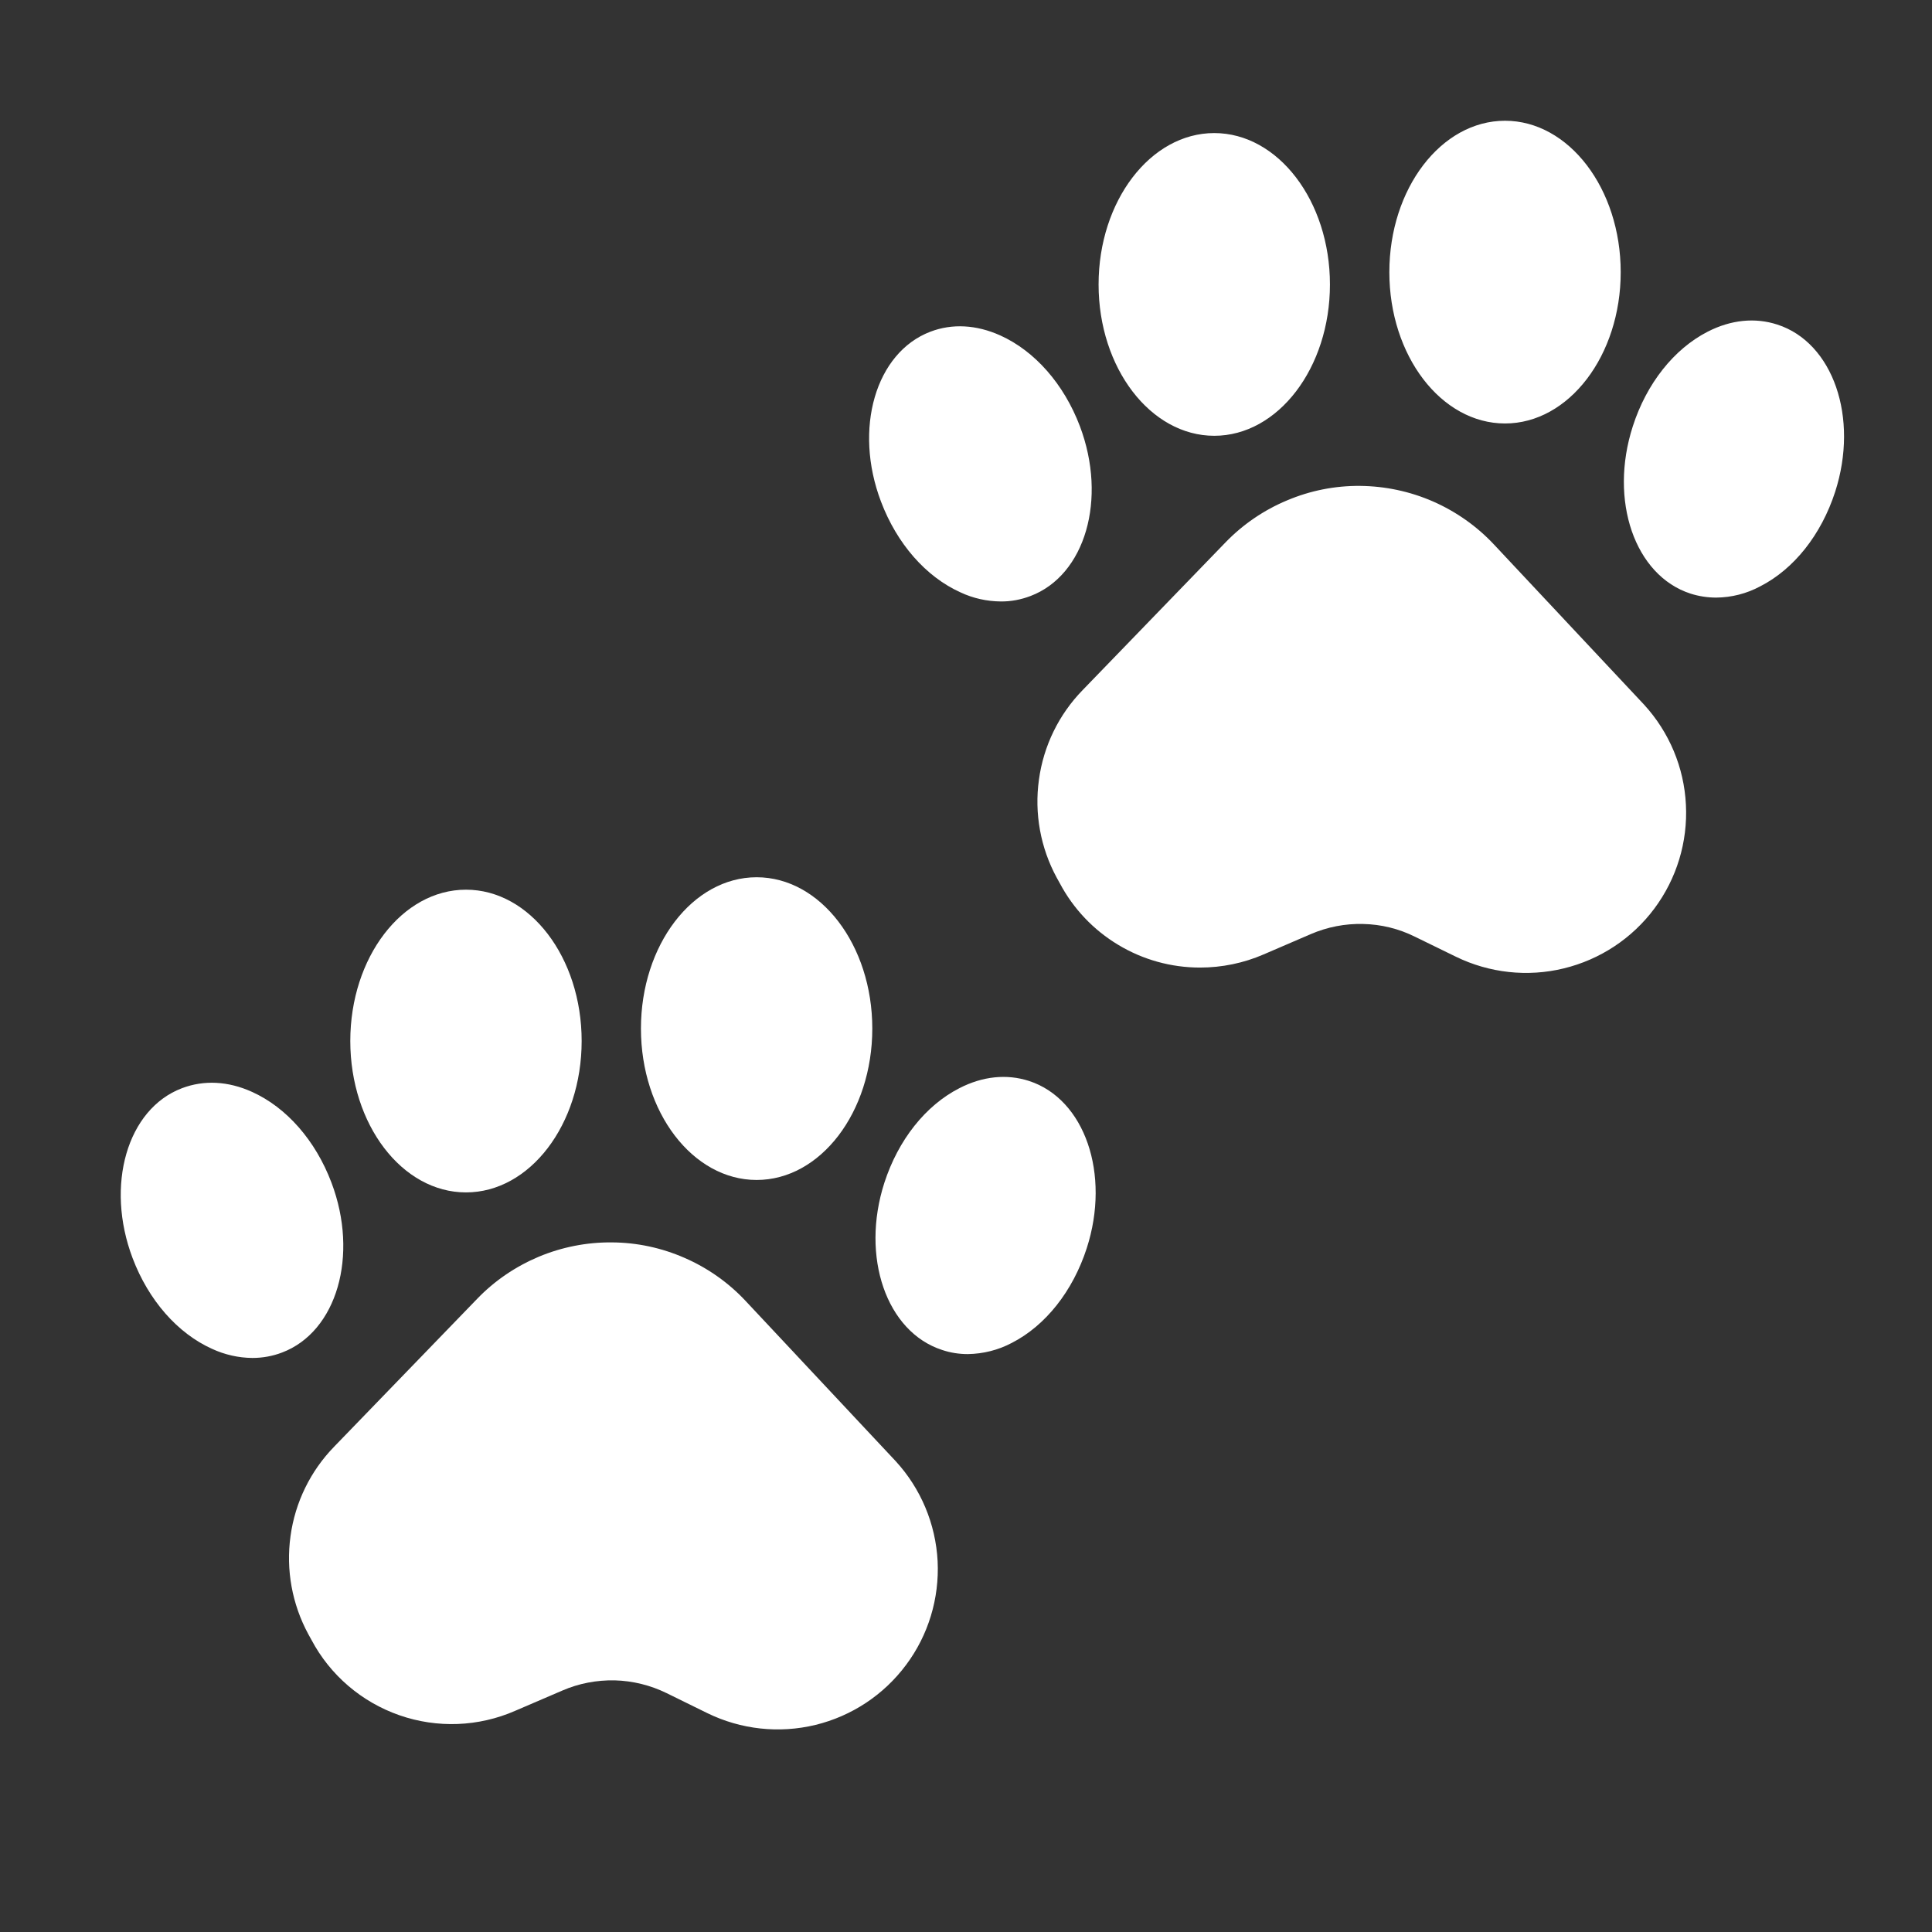 <svg width="16" height="16" viewBox="0 0 16 16" fill="none" xmlns="http://www.w3.org/2000/svg">
<rect x="0" y="0" width="16" height="16" fill="#333333" stroke="none"/>
<path d="M2.768 11.98C2.571 12.182 2.444 12.442 2.406 12.721C2.367 13.001 2.419 13.285 2.553 13.533L2.579 13.58C2.734 13.873 2.995 14.096 3.308 14.205C3.621 14.314 3.963 14.301 4.267 14.168L4.658 14C4.794 13.941 4.942 13.913 5.091 13.916C5.24 13.92 5.386 13.956 5.519 14.021L5.859 14.188C6.136 14.323 6.452 14.358 6.753 14.285C7.053 14.212 7.318 14.037 7.503 13.789C7.688 13.542 7.78 13.238 7.765 12.929C7.749 12.621 7.626 12.327 7.417 12.1L6.175 10.774C6.033 10.622 5.861 10.501 5.671 10.418C5.48 10.334 5.275 10.29 5.067 10.289C4.859 10.287 4.652 10.328 4.461 10.408C4.269 10.489 4.095 10.607 3.951 10.757L2.768 11.98Z" fill="white"/>
<path d="M3.859 9.875C4.388 9.875 4.817 9.313 4.817 8.621C4.817 7.929 4.388 7.368 3.859 7.368C3.33 7.368 2.901 7.929 2.901 8.621C2.901 9.313 3.33 9.875 3.859 9.875Z" fill="white"/>
<path d="M6.266 9.772C6.795 9.772 7.224 9.211 7.224 8.518C7.224 7.826 6.795 7.265 6.266 7.265C5.737 7.265 5.308 7.826 5.308 8.518C5.308 9.211 5.737 9.772 6.266 9.772Z" fill="white"/>
<path d="M8.522 8.952C8.337 8.892 8.137 8.913 7.945 9.012C7.665 9.155 7.439 9.44 7.324 9.795C7.126 10.409 7.341 11.031 7.803 11.18C7.871 11.203 7.943 11.214 8.015 11.214C8.142 11.212 8.267 11.181 8.38 11.121C8.659 10.978 8.885 10.692 9 10.337C9.198 9.723 8.984 9.102 8.522 8.952ZM1.757 11.171C1.861 11.219 1.975 11.245 2.09 11.246C2.174 11.246 2.258 11.231 2.336 11.201C2.79 11.029 2.973 10.397 2.745 9.794C2.613 9.445 2.373 9.171 2.086 9.042C1.889 8.953 1.689 8.943 1.507 9.012C1.053 9.184 0.87 9.816 1.098 10.419C1.23 10.768 1.47 11.042 1.757 11.171ZM8.966 5.715C8.769 5.917 8.642 6.177 8.604 6.457C8.565 6.736 8.617 7.021 8.751 7.268L8.777 7.315C8.889 7.526 9.056 7.702 9.261 7.825C9.465 7.948 9.699 8.013 9.938 8.013C10.119 8.013 10.299 7.976 10.465 7.904L10.855 7.736C10.992 7.677 11.14 7.648 11.289 7.652C11.438 7.655 11.584 7.691 11.717 7.757L12.057 7.923C12.334 8.058 12.65 8.093 12.95 8.02C13.251 7.947 13.516 7.772 13.701 7.524C13.885 7.277 13.978 6.973 13.962 6.664C13.947 6.356 13.824 6.063 13.615 5.835L12.373 4.51C12.231 4.358 12.059 4.237 11.868 4.153C11.678 4.07 11.473 4.026 11.264 4.024C11.056 4.022 10.85 4.063 10.659 4.144C10.467 4.224 10.293 4.343 10.149 4.492L8.966 5.715ZM10.056 3.609C10.584 3.609 11.014 3.047 11.014 2.356C11.014 1.664 10.584 1.102 10.056 1.102C9.528 1.102 9.098 1.664 9.098 2.356C9.098 3.047 9.528 3.609 10.056 3.609ZM12.464 3.507C12.992 3.507 13.422 2.945 13.422 2.254C13.422 1.562 12.992 1 12.464 1C11.935 1 11.506 1.562 11.506 2.254C11.506 2.945 11.935 3.507 12.464 3.507ZM14.719 2.688C14.535 2.628 14.335 2.648 14.142 2.747C13.863 2.89 13.636 3.176 13.522 3.531C13.324 4.145 13.538 4.766 14 4.916C14.069 4.938 14.141 4.949 14.213 4.949C14.34 4.948 14.465 4.916 14.577 4.856C14.857 4.713 15.083 4.428 15.198 4.073C15.396 3.459 15.181 2.837 14.719 2.688ZM7.955 4.906C8.059 4.955 8.173 4.98 8.288 4.981C8.372 4.982 8.455 4.966 8.534 4.936C8.988 4.764 9.171 4.133 8.943 3.529C8.811 3.181 8.57 2.907 8.284 2.778C8.086 2.689 7.886 2.678 7.705 2.747C7.251 2.92 7.067 3.551 7.296 4.154C7.428 4.503 7.668 4.777 7.955 4.906Z" fill="white"/>
</svg>
